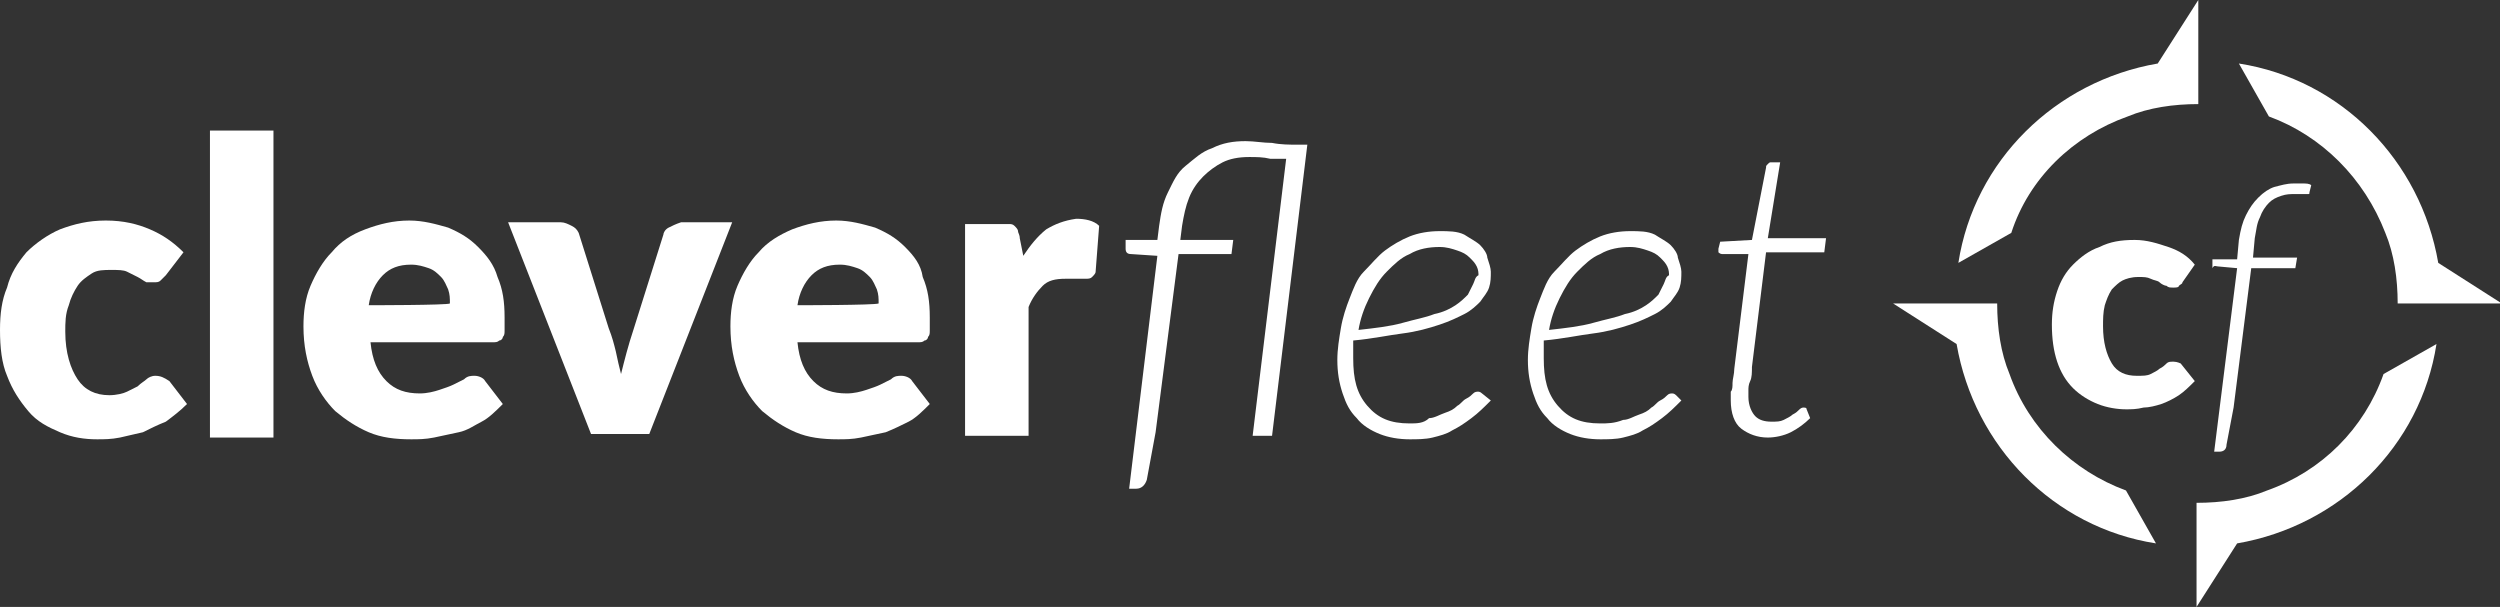 <?xml version="1.0" encoding="UTF-8"?> <svg xmlns="http://www.w3.org/2000/svg" xmlns:xlink="http://www.w3.org/1999/xlink" version="1.1" id="Ebene_1" x="0px" y="0px" viewBox="0 0 141.7 34.4" style="enable-background:new 0 0 141.7 34.4;" xml:space="preserve"><rect x="0" y="0" width="141.7" height="34.4" fill="#333333" stroke="none"/> <style type="text/css"> .st0{fill:#FFF;} </style> <g> <path class="st0" d="M8.8,21.3c-0.2,0-0.4,0.1-0.5,0.2c-0.1,0.1-0.3,0.2-0.5,0.4c-0.2,0.1-0.4,0.2-0.6,0.3c-0.2,0.1-0.6,0.2-1,0.2 c-0.8,0-1.4-0.3-1.8-0.9s-0.7-1.5-0.7-2.7c0-0.5,0-1,0.2-1.5c0.1-0.4,0.3-0.8,0.5-1.1c0.2-0.3,0.5-0.5,0.8-0.7 c0.3-0.2,0.7-0.2,1.1-0.2c0.4,0,0.7,0,0.9,0.1s0.4,0.2,0.6,0.3s0.3,0.2,0.5,0.3C8.4,16,8.5,16,8.7,16c0.2,0,0.3,0,0.4-0.1 c0.1-0.1,0.2-0.2,0.3-0.3l1-1.3c-0.6-0.6-1.2-1-1.9-1.3c-0.7-0.3-1.5-0.5-2.5-0.5c-1,0-1.8,0.2-2.6,0.5c-0.7,0.3-1.4,0.8-1.9,1.3 c-0.5,0.6-0.9,1.2-1.1,2C0.1,17,0,17.8,0,18.7c0,1,0.1,1.9,0.4,2.6c0.3,0.8,0.7,1.4,1.2,2s1.1,0.9,1.8,1.2c0.7,0.3,1.4,0.4,2.1,0.4 c0.4,0,0.8,0,1.3-0.1c0.4-0.1,0.9-0.2,1.3-0.3c0.4-0.2,0.8-0.4,1.3-0.6c0.4-0.3,0.8-0.6,1.2-1l-1-1.3C9.3,21.4,9.1,21.3,8.8,21.3z"></path> <rect x="11.9" y="7.4" class="st0" width="3.6" height="17.4"></rect> <path class="st0" d="M27.1,14c-0.5-0.5-1-0.8-1.7-1.1c-0.7-0.2-1.4-0.4-2.2-0.4c-0.9,0-1.7,0.2-2.5,0.5s-1.4,0.7-1.9,1.3 c-0.5,0.5-0.9,1.2-1.2,1.9c-0.3,0.7-0.4,1.5-0.4,2.3c0,1.1,0.2,2,0.5,2.8s0.8,1.5,1.3,2c0.6,0.5,1.2,0.9,1.9,1.2 c0.7,0.3,1.5,0.4,2.4,0.4c0.4,0,0.8,0,1.3-0.1c0.5-0.1,0.9-0.2,1.4-0.3s0.9-0.4,1.3-0.6s0.8-0.6,1.2-1l-1-1.3 c-0.1-0.2-0.4-0.3-0.6-0.3c-0.2,0-0.4,0-0.6,0.2c-0.2,0.1-0.4,0.2-0.6,0.3c-0.2,0.1-0.5,0.2-0.8,0.3c-0.3,0.1-0.7,0.2-1.1,0.2 c-0.8,0-1.4-0.2-1.9-0.7c-0.5-0.5-0.8-1.2-0.9-2.2h6.9c0.2,0,0.3,0,0.4-0.1c0.1,0,0.2-0.1,0.2-0.2c0.1-0.1,0.1-0.2,0.1-0.4 s0-0.4,0-0.7c0-0.9-0.1-1.6-0.4-2.3C28,15,27.6,14.5,27.1,14z M20.9,17.3c0.1-0.7,0.4-1.3,0.8-1.7c0.4-0.4,0.9-0.6,1.6-0.6 c0.4,0,0.7,0.1,1,0.2c0.3,0.1,0.5,0.3,0.7,0.5c0.2,0.2,0.3,0.5,0.4,0.7c0.1,0.3,0.1,0.5,0.1,0.8C25.4,17.3,20.9,17.3,20.9,17.3z"></path> <path class="st0" d="M37.9,12.9c-0.2,0.1-0.3,0.3-0.3,0.4l-1.7,5.4c-0.3,0.9-0.5,1.7-0.7,2.5c-0.1-0.4-0.2-0.8-0.3-1.3 c-0.1-0.4-0.2-0.8-0.4-1.3l-1.7-5.4c-0.1-0.2-0.2-0.3-0.4-0.4c-0.2-0.1-0.4-0.2-0.6-0.2h-3l4.7,12h3.3l4.7-12h-2.9 C38.3,12.7,38.1,12.8,37.9,12.9z"></path> <path class="st0" d="M51.3,14c-0.5-0.5-1-0.8-1.7-1.1c-0.7-0.2-1.4-0.4-2.2-0.4c-0.9,0-1.7,0.2-2.5,0.5c-0.7,0.3-1.4,0.7-1.9,1.3 c-0.5,0.5-0.9,1.2-1.2,1.9c-0.3,0.7-0.4,1.5-0.4,2.3c0,1.1,0.2,2,0.5,2.8c0.3,0.8,0.8,1.5,1.3,2c0.6,0.5,1.2,0.9,1.9,1.2 s1.5,0.4,2.4,0.4c0.4,0,0.8,0,1.3-0.1c0.5-0.1,0.9-0.2,1.4-0.3c0.5-0.2,0.9-0.4,1.3-0.6s0.8-0.6,1.2-1l-1-1.3 c-0.1-0.2-0.4-0.3-0.6-0.3c-0.2,0-0.4,0-0.6,0.2c-0.2,0.1-0.4,0.2-0.6,0.3c-0.2,0.1-0.5,0.2-0.8,0.3c-0.3,0.1-0.7,0.2-1.1,0.2 c-0.8,0-1.4-0.2-1.9-0.7c-0.5-0.5-0.8-1.2-0.9-2.2H52c0.2,0,0.3,0,0.4-0.1c0.1,0,0.2-0.1,0.2-0.2c0.1-0.1,0.1-0.2,0.1-0.4 s0-0.4,0-0.7c0-0.9-0.1-1.6-0.4-2.3C52.2,15,51.8,14.5,51.3,14z M45.2,17.3c0.1-0.7,0.4-1.3,0.8-1.7c0.4-0.4,0.9-0.6,1.6-0.6 c0.4,0,0.7,0.1,1,0.2c0.3,0.1,0.5,0.3,0.7,0.5c0.2,0.2,0.3,0.5,0.4,0.7c0.1,0.3,0.1,0.5,0.1,0.8C49.6,17.3,45.2,17.3,45.2,17.3z"></path> <path class="st0" d="M59.3,13c-0.5,0.4-0.9,0.9-1.3,1.5l-0.2-1c0-0.2-0.1-0.3-0.1-0.4c0-0.1-0.1-0.2-0.2-0.3s-0.2-0.1-0.3-0.1 c-0.1,0-0.3,0-0.4,0h-2.1v12h3.6v-7.3c0.2-0.5,0.5-0.9,0.8-1.2c0.3-0.3,0.7-0.4,1.3-0.4c0.1,0,0.2,0,0.3,0c0.1,0,0.2,0,0.3,0 s0.2,0,0.3,0c0.1,0,0.2,0,0.2,0c0.2,0,0.3,0,0.4-0.1s0.2-0.2,0.2-0.3l0.2-2.6c-0.3-0.3-0.8-0.4-1.3-0.4 C60.3,12.5,59.8,12.7,59.3,13z"></path> <path class="st0" d="M72.1,8.1c-0.5,0-1-0.1-1.5-0.1c-0.7,0-1.3,0.1-1.9,0.4c-0.6,0.2-1,0.6-1.5,1s-0.7,0.9-1,1.5 c-0.3,0.6-0.4,1.2-0.5,1.9l-0.1,0.8h-1.8l0,0.5c0,0.2,0.1,0.3,0.3,0.3l1.5,0.1l-1.6,13.2h0.4c0.3,0,0.5-0.2,0.6-0.5l0.5-2.7 l1.3-10.1h3l0.1-0.8h-3l0.1-0.8c0.1-0.6,0.2-1.1,0.4-1.6c0.2-0.5,0.5-0.9,0.8-1.2c0.3-0.3,0.7-0.6,1.1-0.8c0.4-0.2,0.9-0.3,1.5-0.3 c0.4,0,0.8,0,1.2,0.1C72.2,9,72.6,9,72.9,9L71,24.7h1.1l2-16.5h-0.6C73.1,8.2,72.6,8.2,72.1,8.1z"></path> <path class="st0" d="M83.9,13.9c-0.2-0.2-0.6-0.4-0.9-0.6c-0.4-0.2-0.9-0.2-1.4-0.2c-0.6,0-1.2,0.1-1.7,0.3s-1,0.5-1.4,0.8 s-0.8,0.8-1.2,1.2s-0.6,1-0.8,1.5c-0.2,0.5-0.4,1.1-0.5,1.7s-0.2,1.2-0.2,1.8c0,0.7,0.1,1.3,0.3,1.9c0.2,0.6,0.4,1,0.8,1.4 c0.3,0.4,0.8,0.7,1.3,0.9c0.5,0.2,1.1,0.3,1.7,0.3c0.4,0,0.9,0,1.3-0.1s0.8-0.2,1.1-0.4c0.4-0.2,0.7-0.4,1.1-0.7 c0.4-0.3,0.7-0.6,1.1-1L84,22.3c-0.1-0.1-0.2-0.1-0.2-0.1c-0.1,0-0.2,0-0.3,0.1c-0.1,0.1-0.2,0.2-0.4,0.3s-0.3,0.3-0.5,0.4 c-0.2,0.2-0.4,0.3-0.7,0.4c-0.3,0.1-0.6,0.3-0.9,0.3C80.7,24,80.3,24,79.9,24c-1.1,0-1.8-0.3-2.4-1s-0.8-1.5-0.8-2.7 c0-0.2,0-0.3,0-0.5c0-0.2,0-0.3,0-0.5c1.1-0.1,2-0.3,2.8-0.4s1.5-0.3,2.1-0.5c0.6-0.2,1-0.4,1.4-0.6c0.4-0.2,0.7-0.5,0.9-0.7 c0.2-0.3,0.4-0.5,0.5-0.8c0.1-0.3,0.1-0.6,0.1-0.9c0-0.2-0.1-0.5-0.2-0.8C84.3,14.4,84.1,14.1,83.9,13.9z M83.5,16.1 c-0.1,0.2-0.2,0.4-0.3,0.6c-0.2,0.2-0.4,0.4-0.7,0.6c-0.3,0.2-0.7,0.4-1.2,0.5c-0.5,0.2-1.1,0.3-1.8,0.5s-1.6,0.3-2.5,0.4 c0.1-0.6,0.3-1.2,0.6-1.8c0.3-0.6,0.6-1.1,1-1.5c0.4-0.4,0.8-0.8,1.3-1c0.5-0.3,1.1-0.4,1.7-0.4c0.4,0,0.7,0.1,1,0.2 c0.3,0.1,0.5,0.2,0.7,0.4c0.2,0.2,0.3,0.3,0.4,0.5c0.1,0.2,0.1,0.4,0.1,0.5C83.6,15.7,83.6,15.9,83.5,16.1z"></path> <path class="st0" d="M94.7,13.9c-0.2-0.2-0.6-0.4-0.9-0.6c-0.4-0.2-0.9-0.2-1.4-0.2c-0.6,0-1.2,0.1-1.7,0.3s-1,0.5-1.4,0.8 s-0.8,0.8-1.2,1.2s-0.6,1-0.8,1.5c-0.2,0.5-0.4,1.1-0.5,1.7s-0.2,1.2-0.2,1.8c0,0.7,0.1,1.3,0.3,1.9c0.2,0.6,0.4,1,0.8,1.4 c0.3,0.4,0.8,0.7,1.3,0.9c0.5,0.2,1.1,0.3,1.7,0.3c0.4,0,0.9,0,1.3-0.1s0.8-0.2,1.1-0.4c0.4-0.2,0.7-0.4,1.1-0.7 c0.4-0.3,0.7-0.6,1.1-1l-0.3-0.3c-0.1-0.1-0.2-0.1-0.2-0.1c-0.1,0-0.2,0-0.3,0.1c-0.1,0.1-0.2,0.2-0.4,0.3s-0.3,0.3-0.5,0.4 c-0.2,0.2-0.4,0.3-0.7,0.4c-0.3,0.1-0.6,0.3-0.9,0.3C91.5,24,91.1,24,90.7,24c-1.1,0-1.8-0.3-2.4-1s-0.8-1.5-0.8-2.7 c0-0.2,0-0.3,0-0.5c0-0.2,0-0.3,0-0.5c1.1-0.1,2-0.3,2.8-0.4s1.5-0.3,2.1-0.5c0.6-0.2,1-0.4,1.4-0.6c0.4-0.2,0.7-0.5,0.9-0.7 c0.2-0.3,0.4-0.5,0.5-0.8c0.1-0.3,0.1-0.6,0.1-0.9c0-0.2-0.1-0.5-0.2-0.8C95.1,14.4,94.9,14.1,94.7,13.9z M94.3,16.1 c-0.1,0.2-0.2,0.4-0.3,0.6c-0.2,0.2-0.4,0.4-0.7,0.6c-0.3,0.2-0.7,0.4-1.2,0.5c-0.5,0.2-1.1,0.3-1.8,0.5s-1.6,0.3-2.5,0.4 c0.1-0.6,0.3-1.2,0.6-1.8c0.3-0.6,0.6-1.1,1-1.5c0.4-0.4,0.8-0.8,1.3-1c0.5-0.3,1.1-0.4,1.7-0.4c0.4,0,0.7,0.1,1,0.2 c0.3,0.1,0.5,0.2,0.7,0.4c0.2,0.2,0.3,0.3,0.4,0.5c0.1,0.2,0.1,0.4,0.1,0.5C94.4,15.7,94.4,15.9,94.3,16.1z"></path> <path class="st0" d="M100.9,9.2h-0.5c-0.1,0-0.1,0-0.2,0.1c-0.1,0.1-0.1,0.1-0.1,0.2l-0.8,4.1l-1.8,0.1l-0.1,0.4c0,0.1,0,0.2,0,0.2 c0,0,0.1,0.1,0.2,0.1h1.5l-0.8,6.5c0,0.3-0.1,0.6-0.1,0.8c0,0.2,0,0.4-0.1,0.5c0,0.1,0,0.2,0,0.3c0,0.1,0,0.1,0,0.2 c0,0.7,0.2,1.3,0.6,1.6c0.4,0.3,0.9,0.5,1.5,0.5c0.4,0,0.9-0.1,1.3-0.3c0.4-0.2,0.8-0.5,1.1-0.8l-0.2-0.5c0-0.1-0.1-0.1-0.2-0.1 c0,0-0.1,0-0.2,0.1s-0.2,0.2-0.4,0.3c-0.1,0.1-0.3,0.2-0.5,0.3c-0.2,0.1-0.4,0.1-0.7,0.1c-0.4,0-0.7-0.1-0.9-0.3s-0.4-0.6-0.4-1.1 c0,0,0-0.1,0-0.1s0-0.2,0-0.3c0-0.1,0-0.3,0.1-0.5s0.1-0.5,0.1-0.8l0.8-6.5h3.3l0.1-0.8h-3.3L100.9,9.2z"></path> <path class="st0" d="M123.2,20.5c-0.2,0-0.3,0-0.4,0.1s-0.2,0.2-0.4,0.3c-0.1,0.1-0.3,0.2-0.5,0.3s-0.4,0.1-0.8,0.1 c-0.6,0-1.1-0.2-1.4-0.7c-0.3-0.5-0.5-1.2-0.5-2.1c0-0.4,0-0.8,0.1-1.2c0.1-0.3,0.2-0.6,0.4-0.9c0.2-0.2,0.4-0.4,0.6-0.5 s0.5-0.2,0.9-0.2c0.3,0,0.5,0,0.7,0.1c0.2,0.1,0.4,0.1,0.5,0.2c0.1,0.1,0.3,0.2,0.4,0.2c0.1,0.1,0.2,0.1,0.4,0.1 c0.1,0,0.3,0,0.3-0.1c0.1-0.1,0.2-0.1,0.2-0.2l0.7-1c-0.4-0.5-0.9-0.8-1.5-1s-1.2-0.4-1.9-0.4c-0.8,0-1.4,0.1-2,0.4 c-0.6,0.2-1.1,0.6-1.5,1s-0.7,0.9-0.9,1.5c-0.2,0.6-0.3,1.2-0.3,1.9c0,0.8,0.1,1.5,0.3,2.1c0.2,0.6,0.5,1.1,0.9,1.5 s0.9,0.7,1.4,0.9c0.5,0.2,1.1,0.3,1.6,0.3c0.3,0,0.6,0,1-0.1c0.3,0,0.7-0.1,1-0.2c0.3-0.1,0.7-0.3,1-0.5c0.3-0.2,0.6-0.5,0.9-0.8 l-0.8-1C123.6,20.6,123.4,20.5,123.2,20.5z"></path> <path class="st0" d="M125.7,15.1l1.1,0.1l-1.3,10.4h0.3c0.2,0,0.4-0.1,0.4-0.4l0.4-2.1l1-7.9h2.5l0.1-0.6h-2.5l0.1-1.1 c0.1-0.5,0.1-0.8,0.3-1.2c0.1-0.3,0.3-0.6,0.5-0.8c0.2-0.2,0.4-0.3,0.7-0.4s0.5-0.1,0.8-0.1c0.1,0,0.2,0,0.3,0c0.1,0,0.2,0,0.2,0 c0.1,0,0.1,0,0.2,0s0.1,0,0.1-0.1l0.1-0.4c-0.1-0.1-0.3-0.1-0.5-0.1c-0.2,0-0.3,0-0.5,0c-0.4,0-0.7,0.1-1.1,0.2 c-0.3,0.1-0.6,0.3-0.9,0.6c-0.3,0.3-0.5,0.6-0.7,1c-0.2,0.4-0.3,0.8-0.4,1.4l-0.1,1.1h-1.4l0,0.3c0,0.1,0,0.1,0,0.2 C125.5,15,125.6,15.1,125.7,15.1z"></path> <path class="st0" d="M120.6,6.6c1.2-0.5,2.6-0.7,4-0.7c0,0,0,0,0,0V5.5V0l-2.3,3.6c-5.8,1-10.4,5.5-11.3,11.3l3-1.7 C115,10.1,117.5,7.7,120.6,6.6z"></path> <path class="st0" d="M128.5,27.8c-1.2,0.5-2.6,0.7-4,0.7c0,0,0,0,0,0V29v5.4l2.3-3.6c5.8-1,10.4-5.5,11.3-11.3l-3,1.7 C134,24.3,131.6,26.7,128.5,27.8z"></path> <path class="st0" d="M135.2,13.2c0.5,1.2,0.7,2.6,0.7,4c0,0,0,0,0,0h0.2h5.7l-3.6-2.3c-1-5.8-5.5-10.4-11.3-11.3l1.7,3 C131.6,7.7,134,10.1,135.2,13.2z"></path> <path class="st0" d="M113.9,21.2c-0.5-1.2-0.7-2.6-0.7-4c0,0,0,0,0,0H113h-2.3h-3.4l3.6,2.3c1,5.8,5.5,10.4,11.3,11.3l-1.7-3 C117.5,26.7,115,24.3,113.9,21.2z"></path> </g> </svg> 
